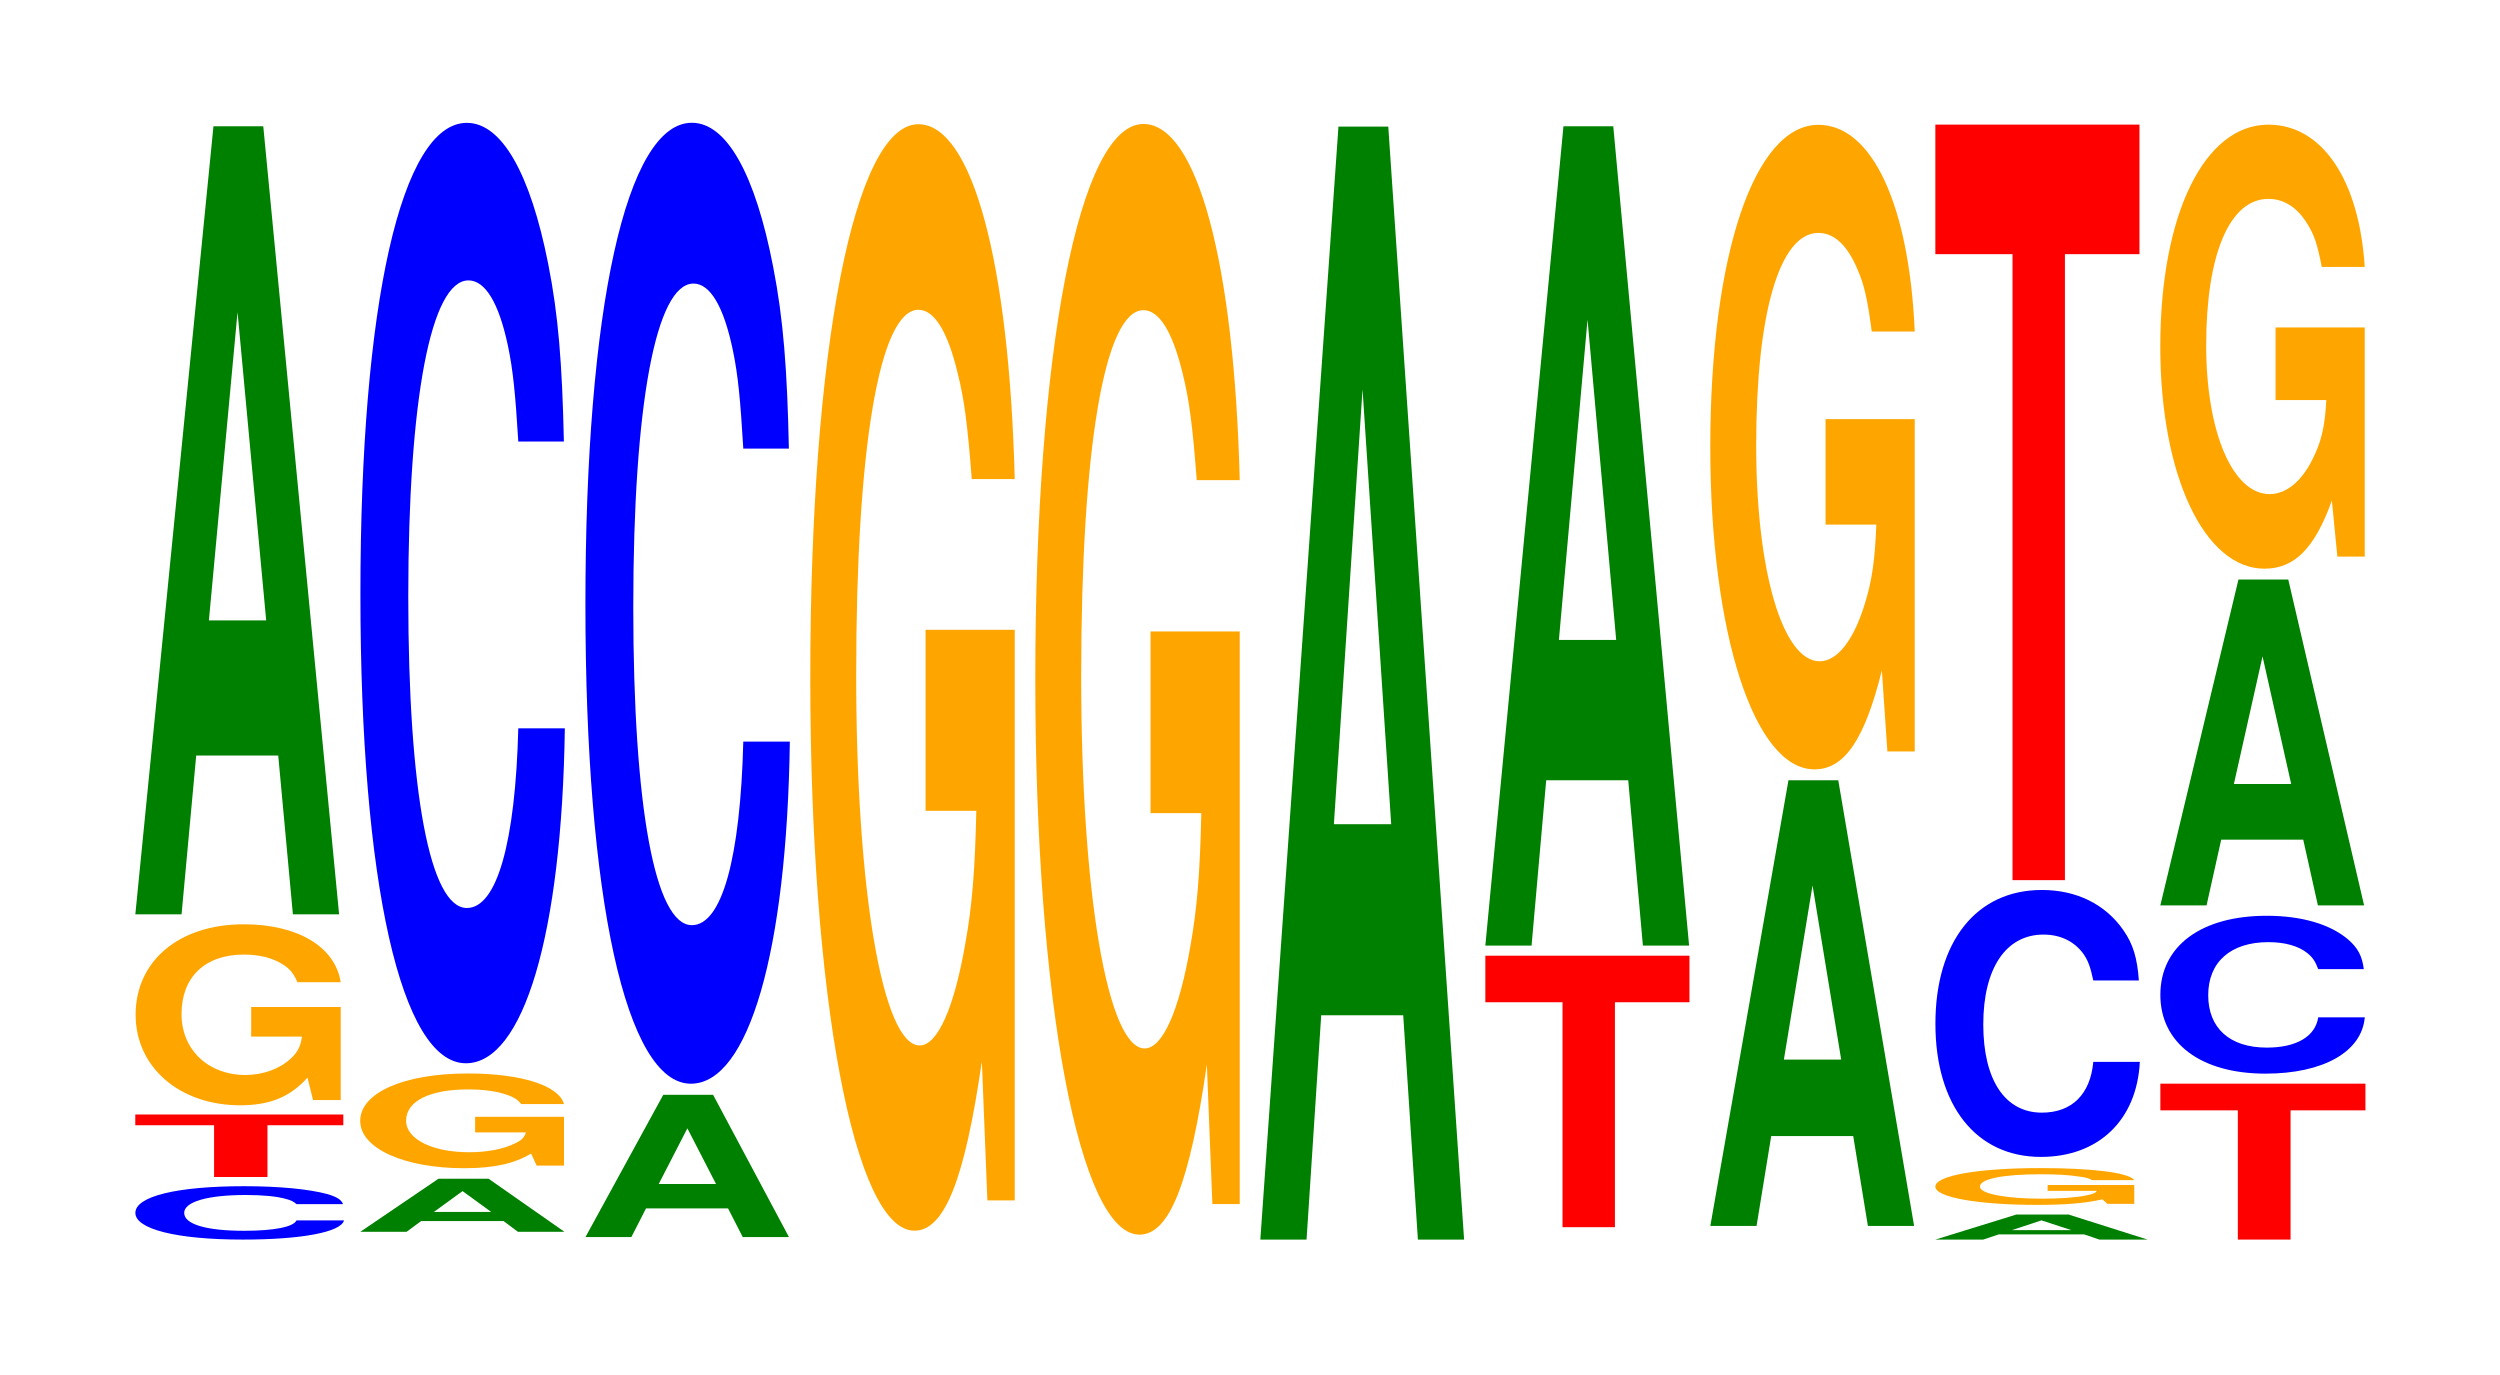 <?xml version="1.0" encoding="UTF-8"?>
<svg xmlns="http://www.w3.org/2000/svg" xmlns:xlink="http://www.w3.org/1999/xlink" width="120pt" height="66pt" viewBox="0 0 120 66" version="1.1">
<defs>
<g>
<symbol overflow="visible" id="glyph0-0">
<path style="stroke:none;" d="M 10.656 -1.625 C 10.578 -1.828 10.375 -1.969 9.891 -2.109 C 9.016 -2.344 7.609 -2.484 5.906 -2.484 C 2.688 -2.484 0.688 -2 0.688 -1.203 C 0.688 -0.422 2.672 0.078 5.844 0.078 C 8.672 0.078 10.562 -0.281 10.703 -0.844 L 8.422 -0.844 C 8.281 -0.531 7.359 -0.344 5.906 -0.344 C 4.094 -0.344 3.031 -0.656 3.031 -1.203 C 3.031 -1.734 4.141 -2.062 5.984 -2.062 C 6.797 -2.062 7.469 -2 7.906 -1.875 C 8.156 -1.812 8.281 -1.75 8.422 -1.625 Z M 10.656 -1.625 "/>
</symbol>
<symbol overflow="visible" id="glyph1-0">
<path style="stroke:none;" d="M 6.578 -2.484 L 10.219 -2.484 L 10.219 -3 L 0.234 -3 L 0.234 -2.484 L 4.016 -2.484 L 4.016 0 L 6.578 0 Z M 6.578 -2.484 "/>
</symbol>
<symbol overflow="visible" id="glyph2-0">
<path style="stroke:none;" d="M 10.469 -4.453 L 6.172 -4.453 L 6.172 -3.031 L 8.609 -3.031 C 8.547 -2.578 8.406 -2.281 8.078 -1.984 C 7.547 -1.484 6.734 -1.188 5.891 -1.188 C 4.109 -1.188 2.828 -2.406 2.828 -4.109 C 2.828 -5.891 3.953 -6.969 5.828 -6.969 C 6.594 -6.969 7.234 -6.797 7.734 -6.469 C 8.031 -6.266 8.203 -6.078 8.391 -5.641 L 10.469 -5.641 C 10.203 -7.344 8.406 -8.422 5.812 -8.422 C 2.719 -8.422 0.625 -6.672 0.625 -4.078 C 0.625 -1.562 2.734 0.266 5.641 0.266 C 7.078 0.266 8.047 -0.141 8.875 -1.062 L 9.141 0.016 L 10.469 0.016 Z M 10.469 -4.453 "/>
</symbol>
<symbol overflow="visible" id="glyph3-0">
<path style="stroke:none;" d="M 7.234 -7.625 L 7.938 0 L 10.156 0 L 6.516 -37.828 L 4.125 -37.828 L 0.375 0 L 2.594 0 L 3.297 -7.625 Z M 6.656 -14.109 L 3.906 -14.109 L 5.281 -28.906 Z M 6.656 -14.109 "/>
</symbol>
<symbol overflow="visible" id="glyph4-0">
<path style="stroke:none;" d="M 7.25 -0.516 L 7.938 0 L 10.172 0 L 6.531 -2.547 L 4.125 -2.547 L 0.375 0 L 2.594 0 L 3.297 -0.516 Z M 6.656 -0.953 L 3.906 -0.953 L 5.281 -1.953 Z M 6.656 -0.953 "/>
</symbol>
<symbol overflow="visible" id="glyph5-0">
<path style="stroke:none;" d="M 10.391 -2.328 L 6.125 -2.328 L 6.125 -1.578 L 8.562 -1.578 C 8.5 -1.344 8.344 -1.188 8.031 -1.047 C 7.5 -0.781 6.703 -0.625 5.844 -0.625 C 4.078 -0.625 2.812 -1.25 2.812 -2.141 C 2.812 -3.078 3.938 -3.641 5.797 -3.641 C 6.547 -3.641 7.203 -3.547 7.672 -3.375 C 7.984 -3.266 8.141 -3.172 8.344 -2.938 L 10.391 -2.938 C 10.141 -3.828 8.344 -4.406 5.781 -4.406 C 2.703 -4.406 0.609 -3.484 0.609 -2.125 C 0.609 -0.812 2.719 0.141 5.594 0.141 C 7.031 0.141 8 -0.078 8.812 -0.562 L 9.078 0.016 L 10.391 0.016 Z M 10.391 -2.328 "/>
</symbol>
<symbol overflow="visible" id="glyph6-0">
<path style="stroke:none;" d="M 10.438 -28.484 C 10.359 -32.203 10.172 -34.562 9.688 -37 C 8.828 -41.359 7.453 -43.781 5.781 -43.781 C 2.641 -43.781 0.672 -35.109 0.672 -21.156 C 0.672 -7.328 2.625 1.359 5.734 1.359 C 8.5 1.359 10.344 -4.844 10.484 -14.719 L 8.25 -14.719 C 8.109 -9.219 7.219 -6.094 5.781 -6.094 C 4.016 -6.094 2.969 -11.641 2.969 -21.031 C 2.969 -30.547 4.062 -36.219 5.859 -36.219 C 6.656 -36.219 7.312 -35.156 7.75 -33.094 C 8 -31.906 8.109 -30.781 8.25 -28.484 Z M 10.438 -28.484 "/>
</symbol>
<symbol overflow="visible" id="glyph7-0">
<path style="stroke:none;" d="M 7.219 -1.375 L 7.922 0 L 10.141 0 L 6.5 -6.828 L 4.109 -6.828 L 0.375 0 L 2.578 0 L 3.281 -1.375 Z M 6.641 -2.547 L 3.891 -2.547 L 5.266 -5.219 Z M 6.641 -2.547 "/>
</symbol>
<symbol overflow="visible" id="glyph8-0">
<path style="stroke:none;" d="M 10.438 -29.094 C 10.359 -32.906 10.172 -35.312 9.688 -37.797 C 8.828 -42.266 7.453 -44.734 5.781 -44.734 C 2.641 -44.734 0.672 -35.859 0.672 -21.609 C 0.672 -7.484 2.625 1.391 5.734 1.391 C 8.5 1.391 10.344 -4.953 10.484 -15.031 L 8.25 -15.031 C 8.109 -9.422 7.219 -6.219 5.781 -6.219 C 4.016 -6.219 2.969 -11.891 2.969 -21.5 C 2.969 -31.219 4.062 -37.016 5.859 -37.016 C 6.656 -37.016 7.312 -35.922 7.75 -33.812 C 8 -32.609 8.109 -31.453 8.25 -29.094 Z M 10.438 -29.094 "/>
</symbol>
<symbol overflow="visible" id="glyph9-0">
<path style="stroke:none;" d="M 10.422 -27.25 L 6.141 -27.25 L 6.141 -18.562 L 8.578 -18.562 C 8.516 -15.703 8.375 -13.969 8.047 -12.172 C 7.516 -9.109 6.719 -7.297 5.859 -7.297 C 4.094 -7.297 2.812 -14.672 2.812 -25.094 C 2.812 -36.016 3.938 -42.609 5.797 -42.609 C 6.562 -42.609 7.203 -41.578 7.688 -39.547 C 8 -38.297 8.156 -37.125 8.359 -34.484 L 10.422 -34.484 C 10.156 -44.906 8.375 -51.516 5.797 -51.516 C 2.719 -51.516 0.609 -40.734 0.609 -24.953 C 0.609 -9.594 2.719 1.594 5.609 1.594 C 7.047 1.594 8.016 -0.828 8.844 -6.531 L 9.109 0.141 L 10.422 0.141 Z M 10.422 -27.25 "/>
</symbol>
<symbol overflow="visible" id="glyph10-0">
<path style="stroke:none;" d="M 10.422 -27.344 L 6.141 -27.344 L 6.141 -18.625 L 8.578 -18.625 C 8.516 -15.766 8.375 -14.016 8.047 -12.203 C 7.516 -9.141 6.719 -7.328 5.859 -7.328 C 4.094 -7.328 2.812 -14.719 2.812 -25.188 C 2.812 -36.141 3.938 -42.766 5.797 -42.766 C 6.562 -42.766 7.203 -41.719 7.688 -39.703 C 8 -38.438 8.156 -37.25 8.359 -34.609 L 10.422 -34.609 C 10.156 -45.062 8.375 -51.703 5.797 -51.703 C 2.719 -51.703 0.609 -40.875 0.609 -25.047 C 0.609 -9.625 2.719 1.609 5.609 1.609 C 7.047 1.609 8.016 -0.844 8.844 -6.562 L 9.109 0.141 L 10.422 0.141 Z M 10.422 -27.344 "/>
</symbol>
<symbol overflow="visible" id="glyph11-0">
<path style="stroke:none;" d="M 7.234 -10.766 L 7.938 0 L 10.156 0 L 6.516 -53.422 L 4.125 -53.422 L 0.375 0 L 2.594 0 L 3.297 -10.766 Z M 6.656 -19.938 L 3.906 -19.938 L 5.281 -40.812 Z M 6.656 -19.938 "/>
</symbol>
<symbol overflow="visible" id="glyph12-0">
<path style="stroke:none;" d="M 6.453 -10.797 L 10.031 -10.797 L 10.031 -13.031 L 0.234 -13.031 L 0.234 -10.797 L 3.938 -10.797 L 3.938 0 L 6.453 0 Z M 6.453 -10.797 "/>
</symbol>
<symbol overflow="visible" id="glyph13-0">
<path style="stroke:none;" d="M 7.234 -7.938 L 7.938 0 L 10.156 0 L 6.516 -39.328 L 4.125 -39.328 L 0.375 0 L 2.594 0 L 3.297 -7.938 Z M 6.656 -14.672 L 3.906 -14.672 L 5.281 -30.047 Z M 6.656 -14.672 "/>
</symbol>
<symbol overflow="visible" id="glyph14-0">
<path style="stroke:none;" d="M 7.234 -4.312 L 7.938 0 L 10.156 0 L 6.516 -21.391 L 4.125 -21.391 L 0.375 0 L 2.594 0 L 3.297 -4.312 Z M 6.656 -7.984 L 3.906 -7.984 L 5.281 -16.344 Z M 6.656 -7.984 "/>
</symbol>
<symbol overflow="visible" id="glyph15-0">
<path style="stroke:none;" d="M 10.422 -15.875 L 6.141 -15.875 L 6.141 -10.812 L 8.578 -10.812 C 8.516 -9.156 8.375 -8.141 8.047 -7.078 C 7.516 -5.297 6.719 -4.25 5.859 -4.25 C 4.094 -4.25 2.812 -8.547 2.812 -14.609 C 2.812 -20.969 3.938 -24.812 5.797 -24.812 C 6.562 -24.812 7.203 -24.203 7.688 -23.031 C 8 -22.312 8.156 -21.625 8.359 -20.078 L 10.422 -20.078 C 10.156 -26.156 8.375 -30 5.797 -30 C 2.719 -30 0.609 -23.719 0.609 -14.531 C 0.609 -5.594 2.719 0.938 5.609 0.938 C 7.047 0.938 8.016 -0.484 8.844 -3.812 L 9.109 0.078 L 10.422 0.078 Z M 10.422 -15.875 "/>
</symbol>
<symbol overflow="visible" id="glyph16-0">
<path style="stroke:none;" d="M 7.531 -0.25 L 8.266 0 L 10.578 0 L 6.781 -1.203 L 4.281 -1.203 L 0.391 0 L 2.688 0 L 3.438 -0.25 Z M 6.922 -0.453 L 4.062 -0.453 L 5.484 -0.922 Z M 6.922 -0.453 "/>
</symbol>
<symbol overflow="visible" id="glyph17-0">
<path style="stroke:none;" d="M 10.141 -0.906 L 5.984 -0.906 L 5.984 -0.625 L 8.344 -0.625 C 8.281 -0.516 8.141 -0.469 7.828 -0.406 C 7.312 -0.297 6.531 -0.25 5.703 -0.25 C 3.984 -0.25 2.734 -0.484 2.734 -0.828 C 2.734 -1.203 3.844 -1.422 5.656 -1.422 C 6.391 -1.422 7.016 -1.391 7.484 -1.312 C 7.781 -1.281 7.953 -1.234 8.125 -1.141 L 10.141 -1.141 C 9.891 -1.5 8.141 -1.719 5.641 -1.719 C 2.641 -1.719 0.594 -1.359 0.594 -0.828 C 0.594 -0.312 2.656 0.047 5.469 0.047 C 6.859 0.047 7.797 -0.031 8.609 -0.219 L 8.859 0 L 10.141 0 Z M 10.141 -0.906 "/>
</symbol>
<symbol overflow="visible" id="glyph18-0">
<path style="stroke:none;" d="M 10.438 -8.078 C 10.359 -9.141 10.172 -9.812 9.688 -10.5 C 8.828 -11.734 7.453 -12.422 5.781 -12.422 C 2.641 -12.422 0.672 -9.953 0.672 -6 C 0.672 -2.078 2.625 0.391 5.734 0.391 C 8.5 0.391 10.344 -1.375 10.484 -4.172 L 8.25 -4.172 C 8.109 -2.609 7.219 -1.734 5.781 -1.734 C 4.016 -1.734 2.969 -3.297 2.969 -5.969 C 2.969 -8.672 4.062 -10.281 5.859 -10.281 C 6.656 -10.281 7.312 -9.969 7.75 -9.391 C 8 -9.047 8.109 -8.734 8.25 -8.078 Z M 10.438 -8.078 "/>
</symbol>
<symbol overflow="visible" id="glyph19-0">
<path style="stroke:none;" d="M 6.453 -30.047 L 10.031 -30.047 L 10.031 -36.266 L 0.234 -36.266 L 0.234 -30.047 L 3.938 -30.047 L 3.938 0 L 6.453 0 Z M 6.453 -30.047 "/>
</symbol>
<symbol overflow="visible" id="glyph20-0">
<path style="stroke:none;" d="M 6.484 -6.203 L 10.078 -6.203 L 10.078 -7.484 L 0.234 -7.484 L 0.234 -6.203 L 3.953 -6.203 L 3.953 0 L 6.484 0 Z M 6.484 -6.203 "/>
</symbol>
<symbol overflow="visible" id="glyph21-0">
<path style="stroke:none;" d="M 10.438 -4.781 C 10.359 -5.406 10.156 -5.797 9.688 -6.203 C 8.828 -6.938 7.453 -7.344 5.781 -7.344 C 2.625 -7.344 0.672 -5.891 0.672 -3.547 C 0.672 -1.234 2.609 0.234 5.719 0.234 C 8.484 0.234 10.344 -0.812 10.484 -2.469 L 8.25 -2.469 C 8.109 -1.547 7.203 -1.016 5.781 -1.016 C 4 -1.016 2.969 -1.953 2.969 -3.531 C 2.969 -5.125 4.047 -6.078 5.859 -6.078 C 6.656 -6.078 7.312 -5.891 7.734 -5.547 C 7.984 -5.344 8.109 -5.156 8.25 -4.781 Z M 10.438 -4.781 "/>
</symbol>
<symbol overflow="visible" id="glyph22-0">
<path style="stroke:none;" d="M 7.234 -3.156 L 7.938 0 L 10.156 0 L 6.516 -15.641 L 4.125 -15.641 L 0.375 0 L 2.594 0 L 3.297 -3.156 Z M 6.656 -5.828 L 3.906 -5.828 L 5.281 -11.953 Z M 6.656 -5.828 "/>
</symbol>
<symbol overflow="visible" id="glyph23-0">
<path style="stroke:none;" d="M 10.422 -10.938 L 6.141 -10.938 L 6.141 -7.453 L 8.578 -7.453 C 8.516 -6.312 8.375 -5.609 8.047 -4.891 C 7.516 -3.656 6.719 -2.938 5.859 -2.938 C 4.094 -2.938 2.812 -5.891 2.812 -10.078 C 2.812 -14.453 3.938 -17.109 5.797 -17.109 C 6.562 -17.109 7.203 -16.688 7.688 -15.875 C 8 -15.375 8.156 -14.906 8.359 -13.844 L 10.422 -13.844 C 10.156 -18.031 8.375 -20.672 5.797 -20.672 C 2.719 -20.672 0.609 -16.359 0.609 -10.016 C 0.609 -3.844 2.719 0.641 5.609 0.641 C 7.047 0.641 8.016 -0.328 8.844 -2.625 L 9.109 0.062 L 10.422 0.062 Z M 10.422 -10.938 "/>
</symbol>
</g>
</defs>
<g id="surface1">
<g style="fill:rgb(0%,0%,100%);fill-opacity:1;">
  <use xlink:href="#glyph0-0" x="5.81" y="59.422"/>
</g>
<g style="fill:rgb(100%,0%,0%);fill-opacity:1;">
  <use xlink:href="#glyph1-0" x="6.26" y="56.496"/>
</g>
<g style="fill:rgb(100%,64.647%,0%);fill-opacity:1;">
  <use xlink:href="#glyph2-0" x="5.885" y="52.788"/>
</g>
<g style="fill:rgb(0%,50.194%,0%);fill-opacity:1;">
  <use xlink:href="#glyph3-0" x="6.121" y="43.889"/>
</g>
<g style="fill:rgb(0%,50.194%,0%);fill-opacity:1;">
  <use xlink:href="#glyph4-0" x="16.921" y="59.126"/>
</g>
<g style="fill:rgb(100%,64.647%,0%);fill-opacity:1;">
  <use xlink:href="#glyph5-0" x="16.681" y="55.933"/>
</g>
<g style="fill:rgb(0%,0%,100%);fill-opacity:1;">
  <use xlink:href="#glyph6-0" x="16.628" y="49.678"/>
</g>
<g style="fill:rgb(0%,50.194%,0%);fill-opacity:1;">
  <use xlink:href="#glyph7-0" x="27.728" y="59.378"/>
</g>
<g style="fill:rgb(0%,0%,100%);fill-opacity:1;">
  <use xlink:href="#glyph8-0" x="27.428" y="50.627"/>
</g>
<g style="fill:rgb(100%,64.647%,0%);fill-opacity:1;">
  <use xlink:href="#glyph9-0" x="38.285" y="57.479"/>
</g>
<g style="fill:rgb(100%,64.647%,0%);fill-opacity:1;">
  <use xlink:href="#glyph10-0" x="49.085" y="57.654"/>
</g>
<g style="fill:rgb(0%,50.194%,0%);fill-opacity:1;">
  <use xlink:href="#glyph11-0" x="60.121" y="59.5"/>
</g>
<g style="fill:rgb(100%,0%,0%);fill-opacity:1;">
  <use xlink:href="#glyph12-0" x="71.063" y="58.905"/>
</g>
<g style="fill:rgb(0%,50.194%,0%);fill-opacity:1;">
  <use xlink:href="#glyph13-0" x="70.921" y="45.39"/>
</g>
<g style="fill:rgb(0%,50.194%,0%);fill-opacity:1;">
  <use xlink:href="#glyph14-0" x="81.721" y="58.844"/>
</g>
<g style="fill:rgb(100%,64.647%,0%);fill-opacity:1;">
  <use xlink:href="#glyph15-0" x="81.485" y="35.992"/>
</g>
<g style="fill:rgb(0%,50.194%,0%);fill-opacity:1;">
  <use xlink:href="#glyph16-0" x="92.506" y="59.5"/>
</g>
<g style="fill:rgb(100%,64.647%,0%);fill-opacity:1;">
  <use xlink:href="#glyph17-0" x="92.303" y="57.787"/>
</g>
<g style="fill:rgb(0%,0%,100%);fill-opacity:1;">
  <use xlink:href="#glyph18-0" x="92.228" y="55.141"/>
</g>
<g style="fill:rgb(100%,0%,0%);fill-opacity:1;">
  <use xlink:href="#glyph19-0" x="92.663" y="42.247"/>
</g>
<g style="fill:rgb(100%,0%,0%);fill-opacity:1;">
  <use xlink:href="#glyph20-0" x="103.463" y="59.5"/>
</g>
<g style="fill:rgb(0%,0%,100%);fill-opacity:1;">
  <use xlink:href="#glyph21-0" x="103.025" y="51.301"/>
</g>
<g style="fill:rgb(0%,50.194%,0%);fill-opacity:1;">
  <use xlink:href="#glyph22-0" x="103.321" y="43.459"/>
</g>
<g style="fill:rgb(100%,64.647%,0%);fill-opacity:1;">
  <use xlink:href="#glyph23-0" x="103.085" y="26.656"/>
</g>
</g>
</svg>

